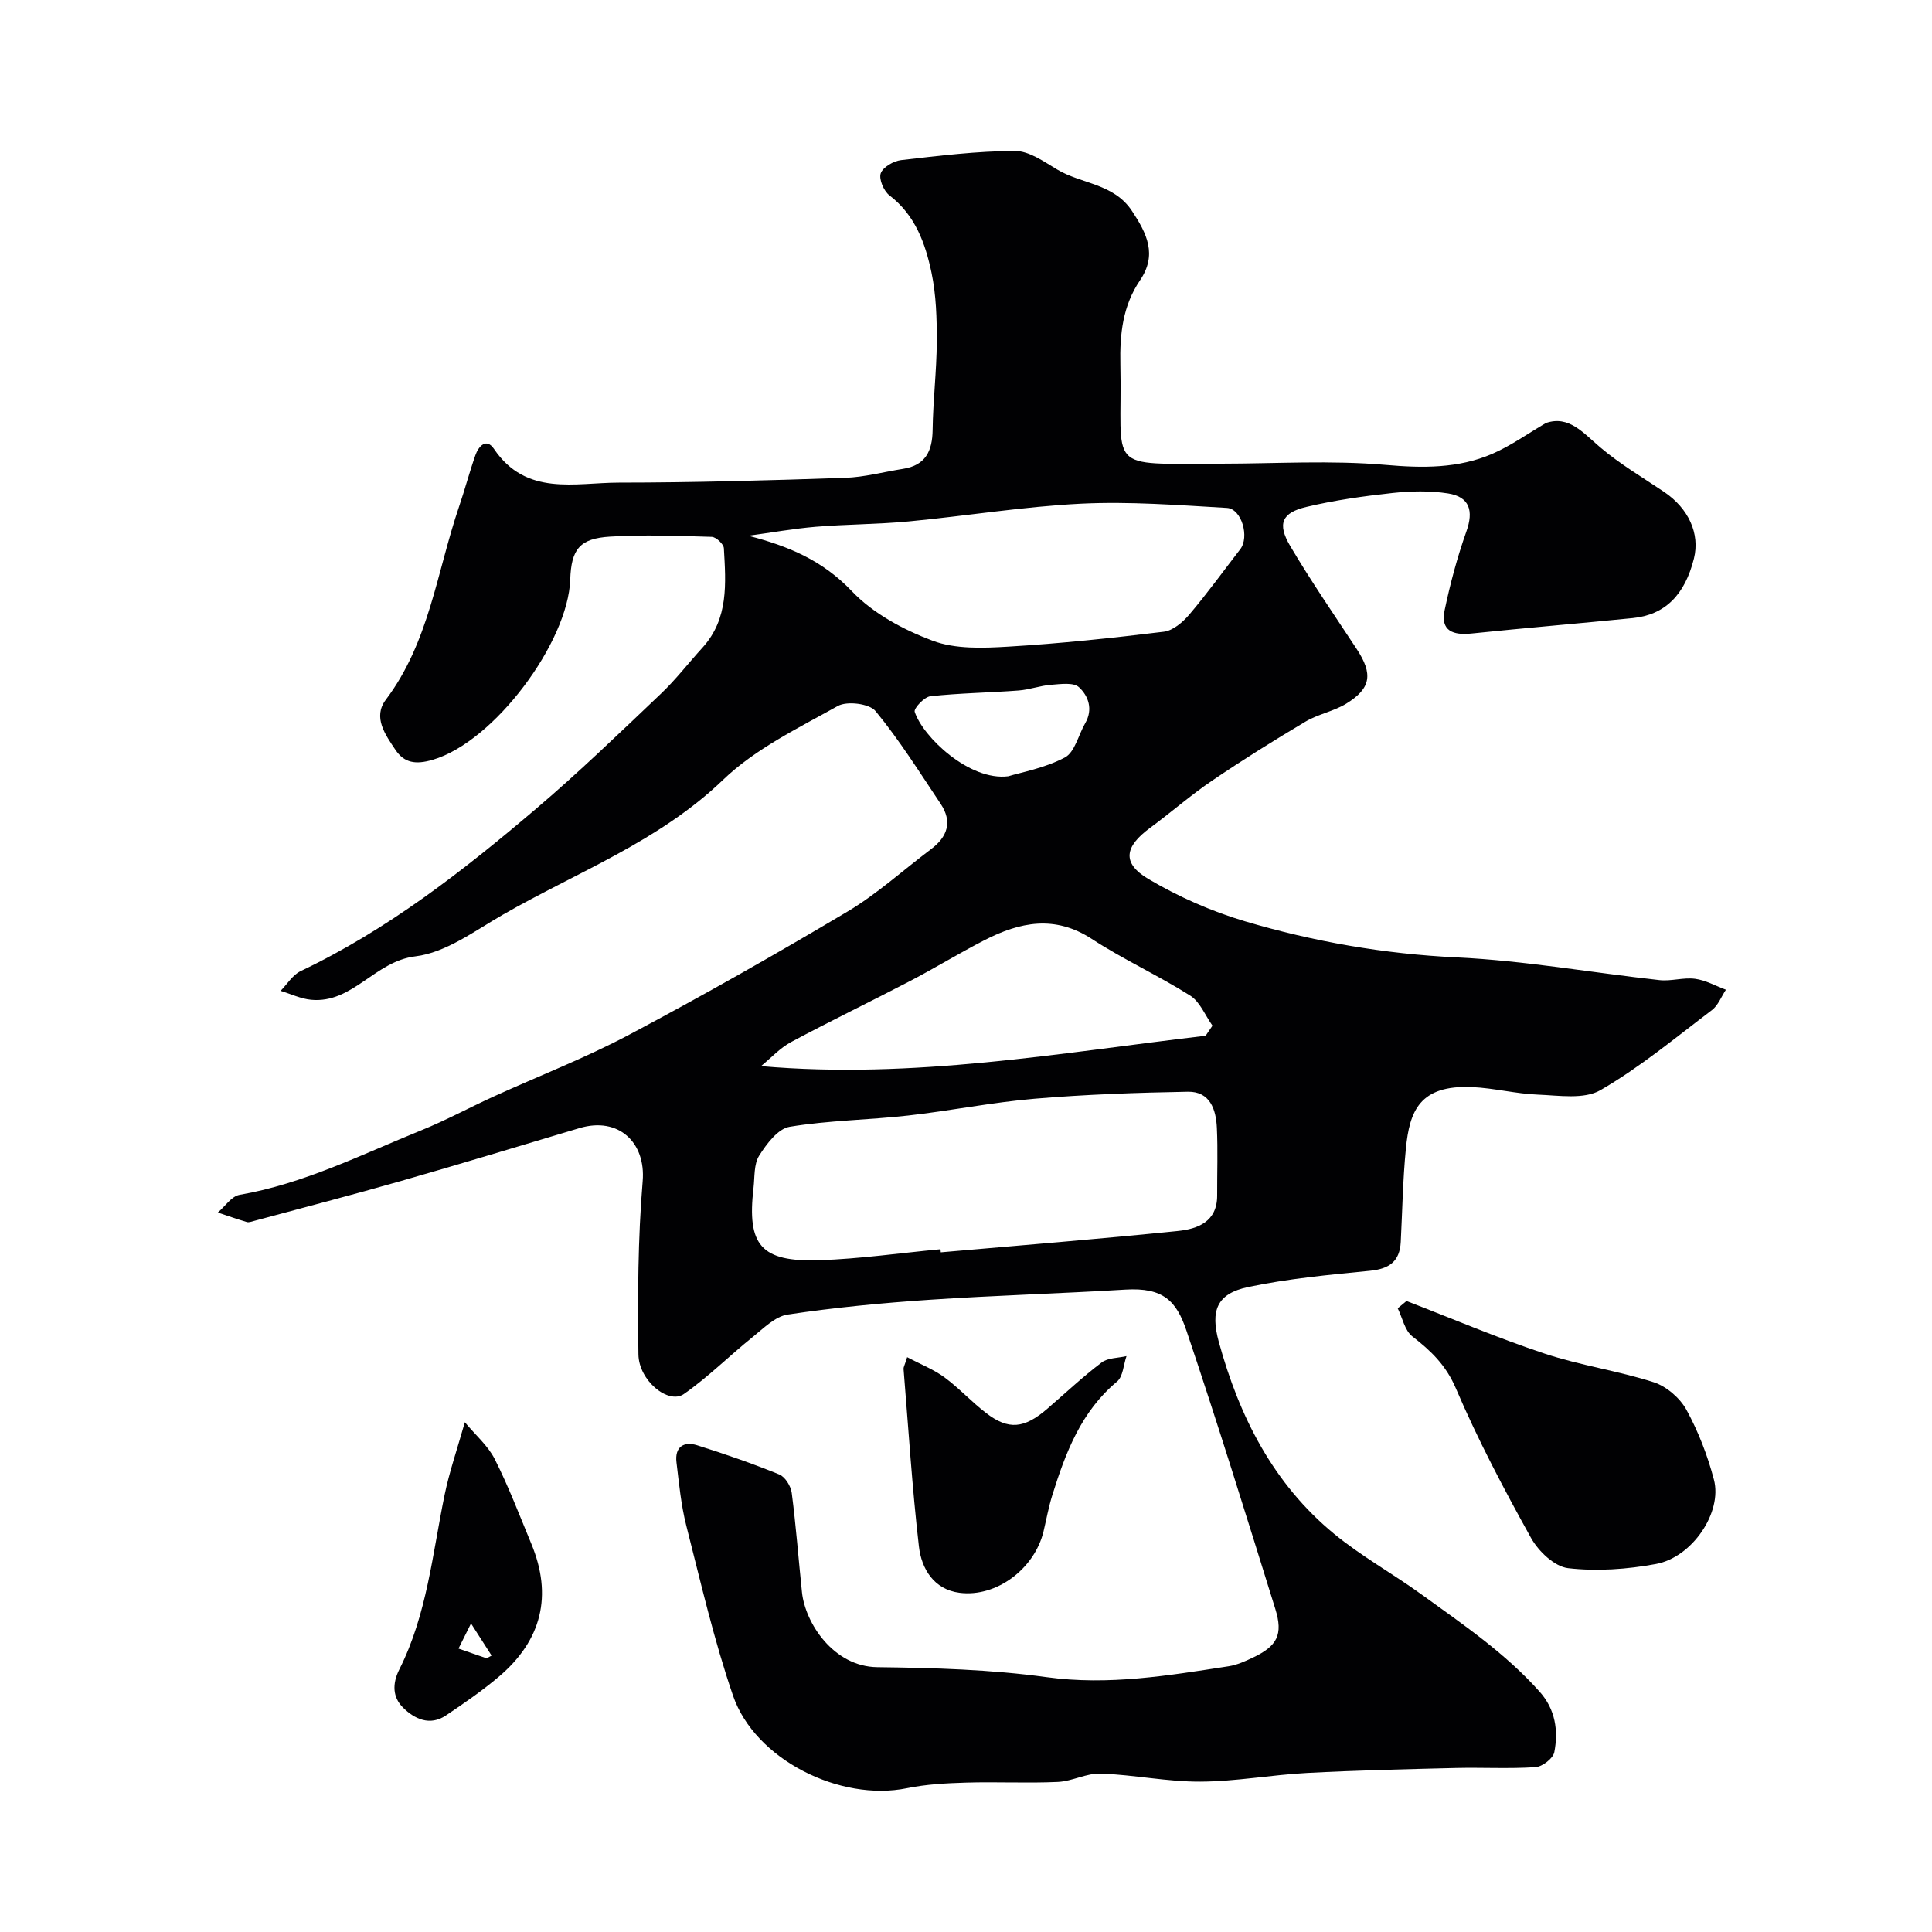 <svg enable-background="new 0 0 400 400" viewBox="0 0 400 400" xmlns="http://www.w3.org/2000/svg"><g fill="#010103"><path d="m320.07 87.58c4.73-1.63 7.68 2.01 11.22 5.02 4.08 3.47 8.77 6.23 13.24 9.24 5.08 3.43 7.46 8.66 6.18 13.79-1.89 7.57-6 11.67-12.68 12.34-11.12 1.11-22.26 2.04-33.37 3.19-3.79.39-6.46-.51-5.57-4.8 1.16-5.53 2.63-11.04 4.52-16.36 1.5-4.22.68-7.13-3.8-7.84-3.76-.59-7.72-.5-11.52-.09-5.98.65-11.97 1.49-17.81 2.88-5.09 1.2-6.07 3.48-3.38 8.05 4.31 7.3 9.13 14.29 13.79 21.37 3.4 5.17 3 8.15-2.19 11.33-2.59 1.58-5.8 2.15-8.41 3.7-6.55 3.9-13.02 7.94-19.33 12.22-4.46 3.02-8.53 6.61-12.87 9.8-5.28 3.88-5.85 7.29-.35 10.55 6.22 3.68 13.04 6.7 19.97 8.76 14.29 4.24 28.88 6.78 43.91 7.49 14.03.67 27.96 3.16 41.95 4.7 2.42.27 4.97-.59 7.38-.27 2.19.29 4.26 1.47 6.38 2.26-.95 1.43-1.61 3.24-2.9 4.22-7.55 5.72-14.91 11.85-23.07 16.57-3.38 1.96-8.59 1.1-12.94.93-4.56-.17-9.09-1.36-13.65-1.56-10.89-.48-12.94 4.98-13.7 12.77-.63 6.4-.73 12.86-1.06 19.3-.21 4.04-2.4 5.57-6.36 5.96-8.45.83-16.96 1.62-25.25 3.37-6.49 1.37-7.83 4.89-6.06 11.35 4.24 15.5 11.3 29.4 23.89 39.76 5.64 4.64 12.14 8.23 18.08 12.53 8.57 6.21 17.37 12.17 24.48 20.17 3.23 3.64 3.88 8.03 3.01 12.5-.25 1.28-2.48 3-3.9 3.09-5.48.36-10.99.04-16.49.17-10.27.25-20.55.49-30.8 1.03-7.38.39-14.74 1.77-22.11 1.8-6.86.03-13.71-1.42-20.59-1.67-2.94-.11-5.9 1.59-8.89 1.73-6.32.29-12.67-.05-18.99.14-4.1.12-8.26.34-12.26 1.16-13.83 2.82-31.45-5.92-36-19.15-3.95-11.51-6.68-23.44-9.69-35.25-1.08-4.25-1.49-8.69-2.02-13.06-.39-3.19 1.5-4.42 4.28-3.54 5.74 1.8 11.43 3.77 17 6.04 1.21.49 2.4 2.41 2.58 3.81.89 6.83 1.4 13.72 2.12 20.58.67 6.39 6.54 15.4 15.59 15.51 11.7.14 23.5.48 35.07 2.07 12.85 1.76 25.21-.34 37.69-2.26 1.72-.27 3.41-1.03 5.01-1.79 5.03-2.39 6.3-4.74 4.64-10.08-5.99-19.25-11.96-38.51-18.4-57.62-2.07-6.13-4.78-8.97-12.66-8.49-13.52.82-27.07 1.2-40.59 2.11-9.79.66-19.59 1.6-29.29 3.05-2.63.39-5.06 2.89-7.34 4.72-4.79 3.85-9.17 8.26-14.19 11.75-3.18 2.2-9.32-2.77-9.39-8.23-.16-11.95-.11-23.96.88-35.85.67-8.01-4.98-13.4-13.08-10.99-12.3 3.67-24.58 7.41-36.92 10.94-10.13 2.9-20.33 5.54-30.5 8.29-.47.13-1.03.34-1.45.22-2.02-.6-4.01-1.3-6.01-1.97 1.49-1.26 2.83-3.37 4.49-3.66 13.33-2.3 25.29-8.36 37.63-13.36 5.11-2.07 9.99-4.72 15.01-7.01 9.35-4.26 18.98-7.98 28.04-12.79 15.27-8.1 30.32-16.64 45.18-25.48 6.15-3.66 11.54-8.59 17.3-12.92 3.43-2.57 4.48-5.69 2-9.4-4.35-6.51-8.52-13.18-13.48-19.2-1.27-1.55-5.88-2.12-7.8-1.06-8.23 4.6-17.09 8.88-23.77 15.3-13.28 12.77-30.15 19.05-45.59 27.92-5.83 3.35-11.8 7.86-18.1 8.62-8.45 1.02-12.99 9.8-21.6 8.99-2.14-.2-4.21-1.21-6.31-1.85 1.36-1.38 2.48-3.28 4.12-4.07 18.04-8.58 33.61-20.73 48.68-33.55 8.94-7.6 17.39-15.78 25.91-23.87 3.1-2.94 5.73-6.38 8.62-9.55 5.47-6.01 4.85-13.36 4.44-20.6-.05-.86-1.61-2.32-2.5-2.35-7.02-.21-14.07-.48-21.06-.05-6.27.38-8.04 2.57-8.25 8.9-.44 12.95-15.71 33.57-28.48 37.31-3.53 1.03-5.88.66-7.71-2.07-2.08-3.1-4.73-6.74-1.99-10.37 8.97-11.88 10.56-26.44 15.14-39.91 1.21-3.54 2.16-7.17 3.4-10.7.66-1.88 2.27-3.66 3.85-1.32 6.68 9.87 16.75 6.99 25.86 6.98 15.6-.01 31.21-.46 46.8-.99 4.03-.13 8.03-1.23 12.05-1.86 4.63-.73 6.05-3.65 6.11-8.04.08-6.1.83-12.2.86-18.3.02-4.77-.12-9.64-1.09-14.27-1.27-6.07-3.37-11.93-8.72-16.02-1.17-.9-2.22-3.37-1.79-4.56.46-1.29 2.66-2.55 4.22-2.73 7.83-.9 15.69-1.87 23.55-1.9 2.93-.01 6.02 2.22 8.78 3.86 5.05 3.01 11.69 2.86 15.46 8.56 3.12 4.71 5.26 9.07 1.67 14.36s-4.21 11.16-4.07 17.42c.49 22.31-3.62 20.57 20.91 20.55 11.33-.01 22.73-.73 33.98.25 7.72.68 15.04.75 22.09-2.28 3.88-1.68 7.42-4.23 11.13-6.39zm-125.35 171.06c.02.21.04.43.06.64 16.37-1.44 32.76-2.75 49.1-4.42 4.08-.42 8.15-1.9 8.12-7.37-.02-4.66.16-9.33-.06-13.98-.17-3.81-1.42-7.56-6-7.48-10.59.19-21.2.56-31.75 1.45-8.77.74-17.44 2.5-26.19 3.48-8.16.92-16.44.99-24.52 2.33-2.41.4-4.77 3.54-6.3 5.97-1.12 1.77-.91 4.41-1.17 6.68-1.39 11.89 1.53 15.37 13.65 14.97 8.38-.28 16.71-1.49 25.06-2.27zm-39.78-147.72c8.31 2.15 15.34 5.08 21.42 11.47 4.39 4.61 10.67 7.99 16.72 10.26 4.72 1.77 10.44 1.54 15.65 1.23 10.77-.64 21.52-1.78 32.23-3.09 1.89-.23 3.93-1.97 5.27-3.55 3.7-4.36 7.05-9 10.55-13.53 1.95-2.52.3-8.37-2.75-8.55-10.06-.58-20.17-1.37-30.2-.88-11.91.59-23.75 2.54-35.65 3.67-6.4.61-12.85.58-19.26 1.11-4.67.39-9.32 1.23-13.98 1.86zm94.67 103.52c.47-.7.94-1.39 1.42-2.09-1.51-2.12-2.58-4.94-4.62-6.23-6.61-4.18-13.81-7.45-20.36-11.72-7.67-5-14.9-3.5-22.2.24-5.22 2.68-10.23 5.76-15.43 8.47-8.18 4.27-16.5 8.27-24.63 12.63-2.3 1.23-4.16 3.3-6.23 4.99 31.62 2.75 61.75-2.74 92.05-6.29zm-40.86-53.72c2.56-.79 7.48-1.66 11.7-3.88 2.08-1.09 2.82-4.68 4.23-7.11 1.67-2.87.65-5.67-1.29-7.45-1.14-1.05-3.82-.65-5.78-.5-2.26.17-4.46 1.01-6.72 1.18-6.09.46-12.21.53-18.27 1.19-1.25.14-3.47 2.51-3.24 3.22 1.67 5.18 11.34 14.38 19.37 13.35z"/><path d="m291.2 269.36c9.52 3.67 18.92 7.68 28.59 10.89 7.37 2.45 15.19 3.55 22.59 5.93 2.64.85 5.43 3.26 6.78 5.71 2.47 4.52 4.38 9.47 5.69 14.46 1.78 6.75-4.47 16.07-12.01 17.46-5.94 1.1-12.22 1.55-18.19.86-2.81-.33-6.14-3.5-7.67-6.26-5.61-10.1-11.03-20.36-15.56-30.97-2.06-4.82-5.16-7.77-9.01-10.75-1.57-1.21-2.05-3.84-3.03-5.82.61-.5 1.22-1.01 1.82-1.51z"/><path d="m187.82 280.99c2.86 1.52 5.52 2.55 7.74 4.19 3.03 2.24 5.61 5.08 8.61 7.38 4.64 3.56 7.88 3.23 12.66-.89 3.73-3.22 7.33-6.61 11.25-9.58 1.3-.99 3.41-.91 5.15-1.32-.63 1.8-.71 4.24-1.97 5.28-7.44 6.21-10.64 14.71-13.39 23.5-.77 2.46-1.22 5.01-1.82 7.52-1.86 7.7-9.72 13.68-17.38 12.7-5.31-.68-7.89-4.96-8.42-9.6-1.41-12.22-2.17-24.51-3.18-36.78-.02-.3.19-.63.75-2.4z"/><path d="m96.24 294.46c2.23 2.68 4.81 4.88 6.21 7.67 2.85 5.65 5.11 11.6 7.54 17.46 4.47 10.77 2.16 20.01-6.65 27.5-3.46 2.94-7.24 5.54-11.02 8.08-3.33 2.24-6.51.72-8.87-1.62-2.16-2.14-2.28-4.93-.76-7.94 5.72-11.36 6.85-23.94 9.37-36.16.97-4.7 2.56-9.28 4.18-14.99zm4.51 48.88c.34-.19.69-.38 1.03-.57-1.24-1.94-2.49-3.88-4.26-6.65-1.33 2.68-1.96 3.92-2.59 5.2 2.1.73 3.96 1.37 5.82 2.02z"/></g></svg>